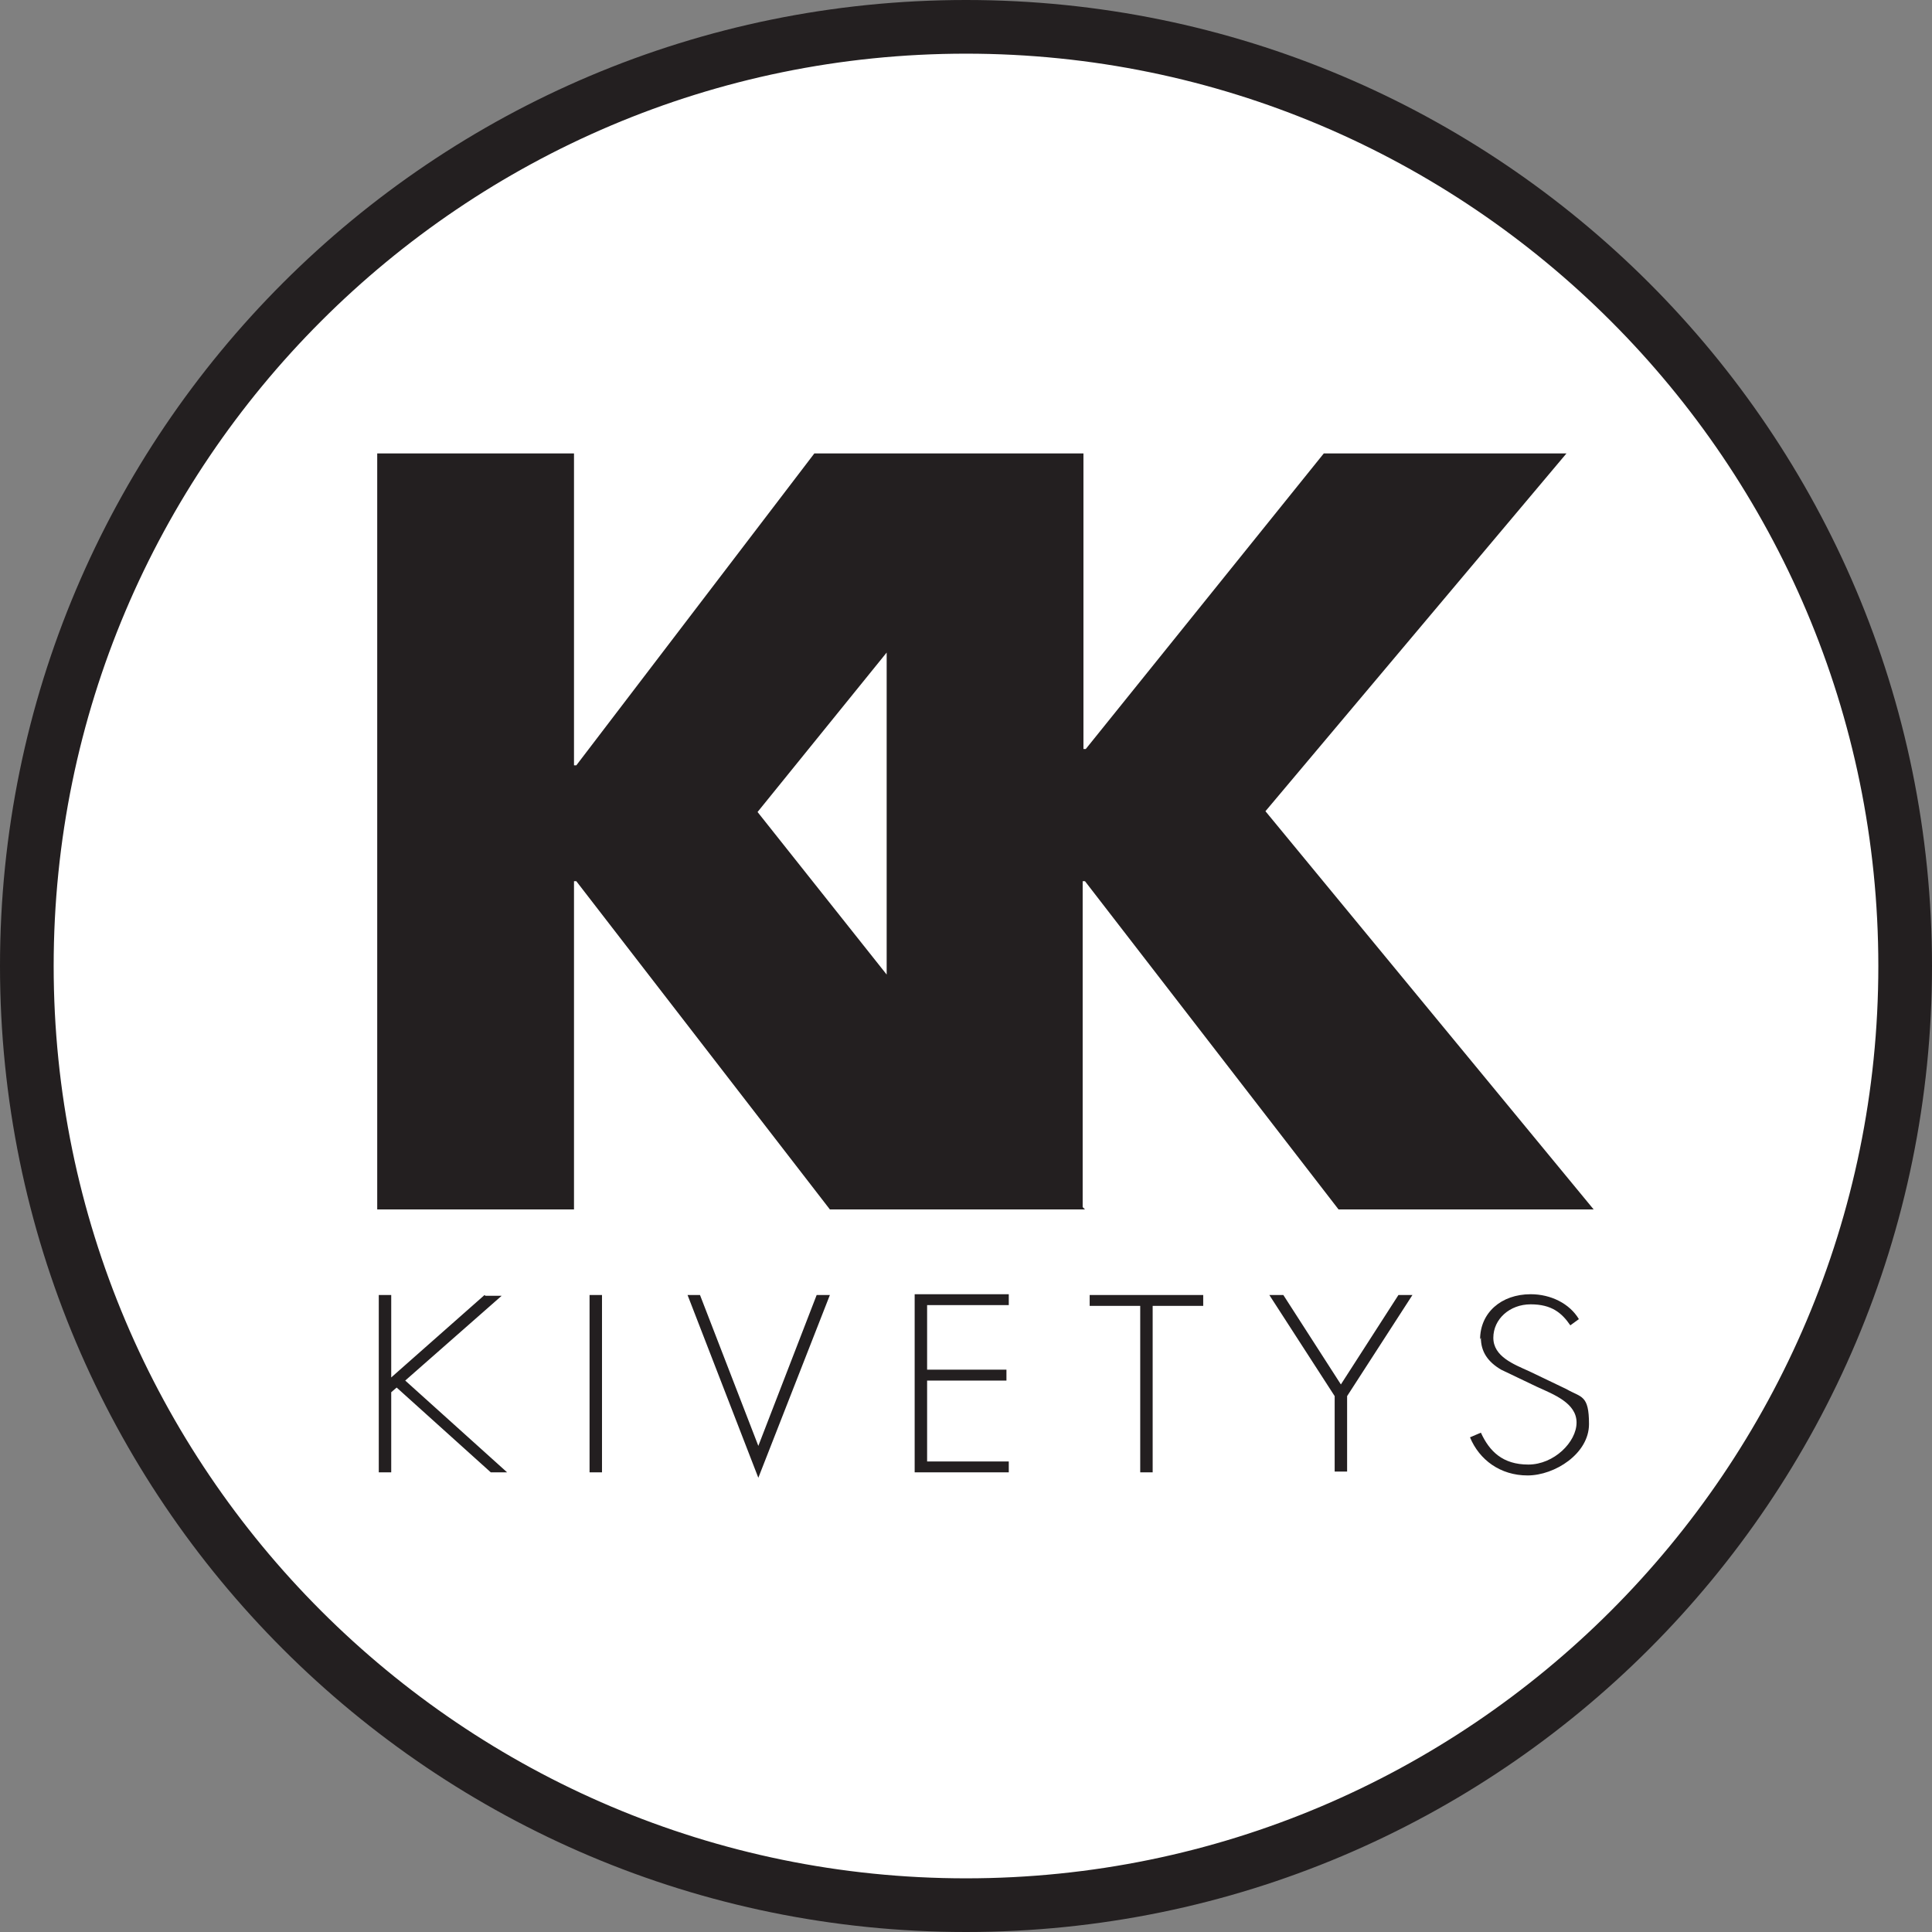 <svg viewBox="0 0 248.4 248.4" version="1.1" xmlns="http://www.w3.org/2000/svg" id="Layer_1">
  
  <rect x="0" y="0" width="248.4" height="248.4" fill="#808080" stroke="none"/>
  
  <defs>
    <style>
      .st0 {
        fill: #231f20;
      }

      .st1 {
        fill: #fff;
      }
    </style>
  </defs>
  <circle r="119.9" cy="124.5" cx="123.9" class="st1"></circle>
  <path d="M62.3,166.5l-12,10.6v-10.6h-1.6v22.8h1.6v-10.3l.7-.6,12.1,10.9h2.1l-13.1-11.8,12.4-10.9h-2.1,0ZM75.8,189.3h1.6v-22.8h-1.6v22.8ZM117.6,166.5v22.8h12.1v-1.4h-10.5v-10.4h10.2v-1.4h-10.2v-8.3h10.5v-1.4h-12.1,0ZM140.1,166.5v1.4h6.5v21.4h1.6v-21.4h6.5v-1.4h-14.7,0ZM179.8,166.5l-7.4,11.5-7.4-11.5h-1.8l8.4,13v9.7h1.6v-9.7l8.4-13h-1.8ZM105,166.5l-7.5,19.4h0l-7.5-19.4h-1.6l9.1,23.5,9.2-23.5h-1.6,0ZM190.4,172c0,1.8.9,3.1,2.6,4.1l4.6,2.2c2.2,1,5.1,2.1,5.1,4.6s-2.9,5.4-6.2,5.4-5-1.7-6.1-4.1l-1.4.6c1.2,2.9,3.9,4.9,7.4,4.9s7.9-2.8,7.9-6.6-1-3.4-2.9-4.5l-4.8-2.3c-2-.9-4.6-1.9-4.6-4.3s2.1-4.3,4.8-4.3,4,1.1,5.1,2.7l1.1-.8c-1.2-2-3.6-3.2-6.2-3.2-3.8,0-6.5,2.4-6.5,5.8M97.4,104.4l16.6-20.5v41.4l-16.6-20.9ZM170.2,58.3l-30.6,38h-.3v-38h-34.6l-30.6,40.1h-.3v-40.1h-25.3v97.2h25.3v-42.2h.3l32.6,42.2h32.8l-.3-.3v-41.9h.3l32.6,42.2h32.8l-42.2-51.2,38.7-46h-31.3Z" class="st0"></path>
  <path d="M124.2,6.9c64.7,0,117.3,52.6,117.3,117.3s-52.6,117.3-117.3,117.3S6.9,188.9,6.9,124.2,59.5,6.9,124.2,6.9M124.2,0C55.6,0,0,55.6,0,124.2s55.6,124.2,124.2,124.2,124.2-55.6,124.2-124.2S192.8,0,124.2,0h0Z" class="st0"></path>
</svg>
